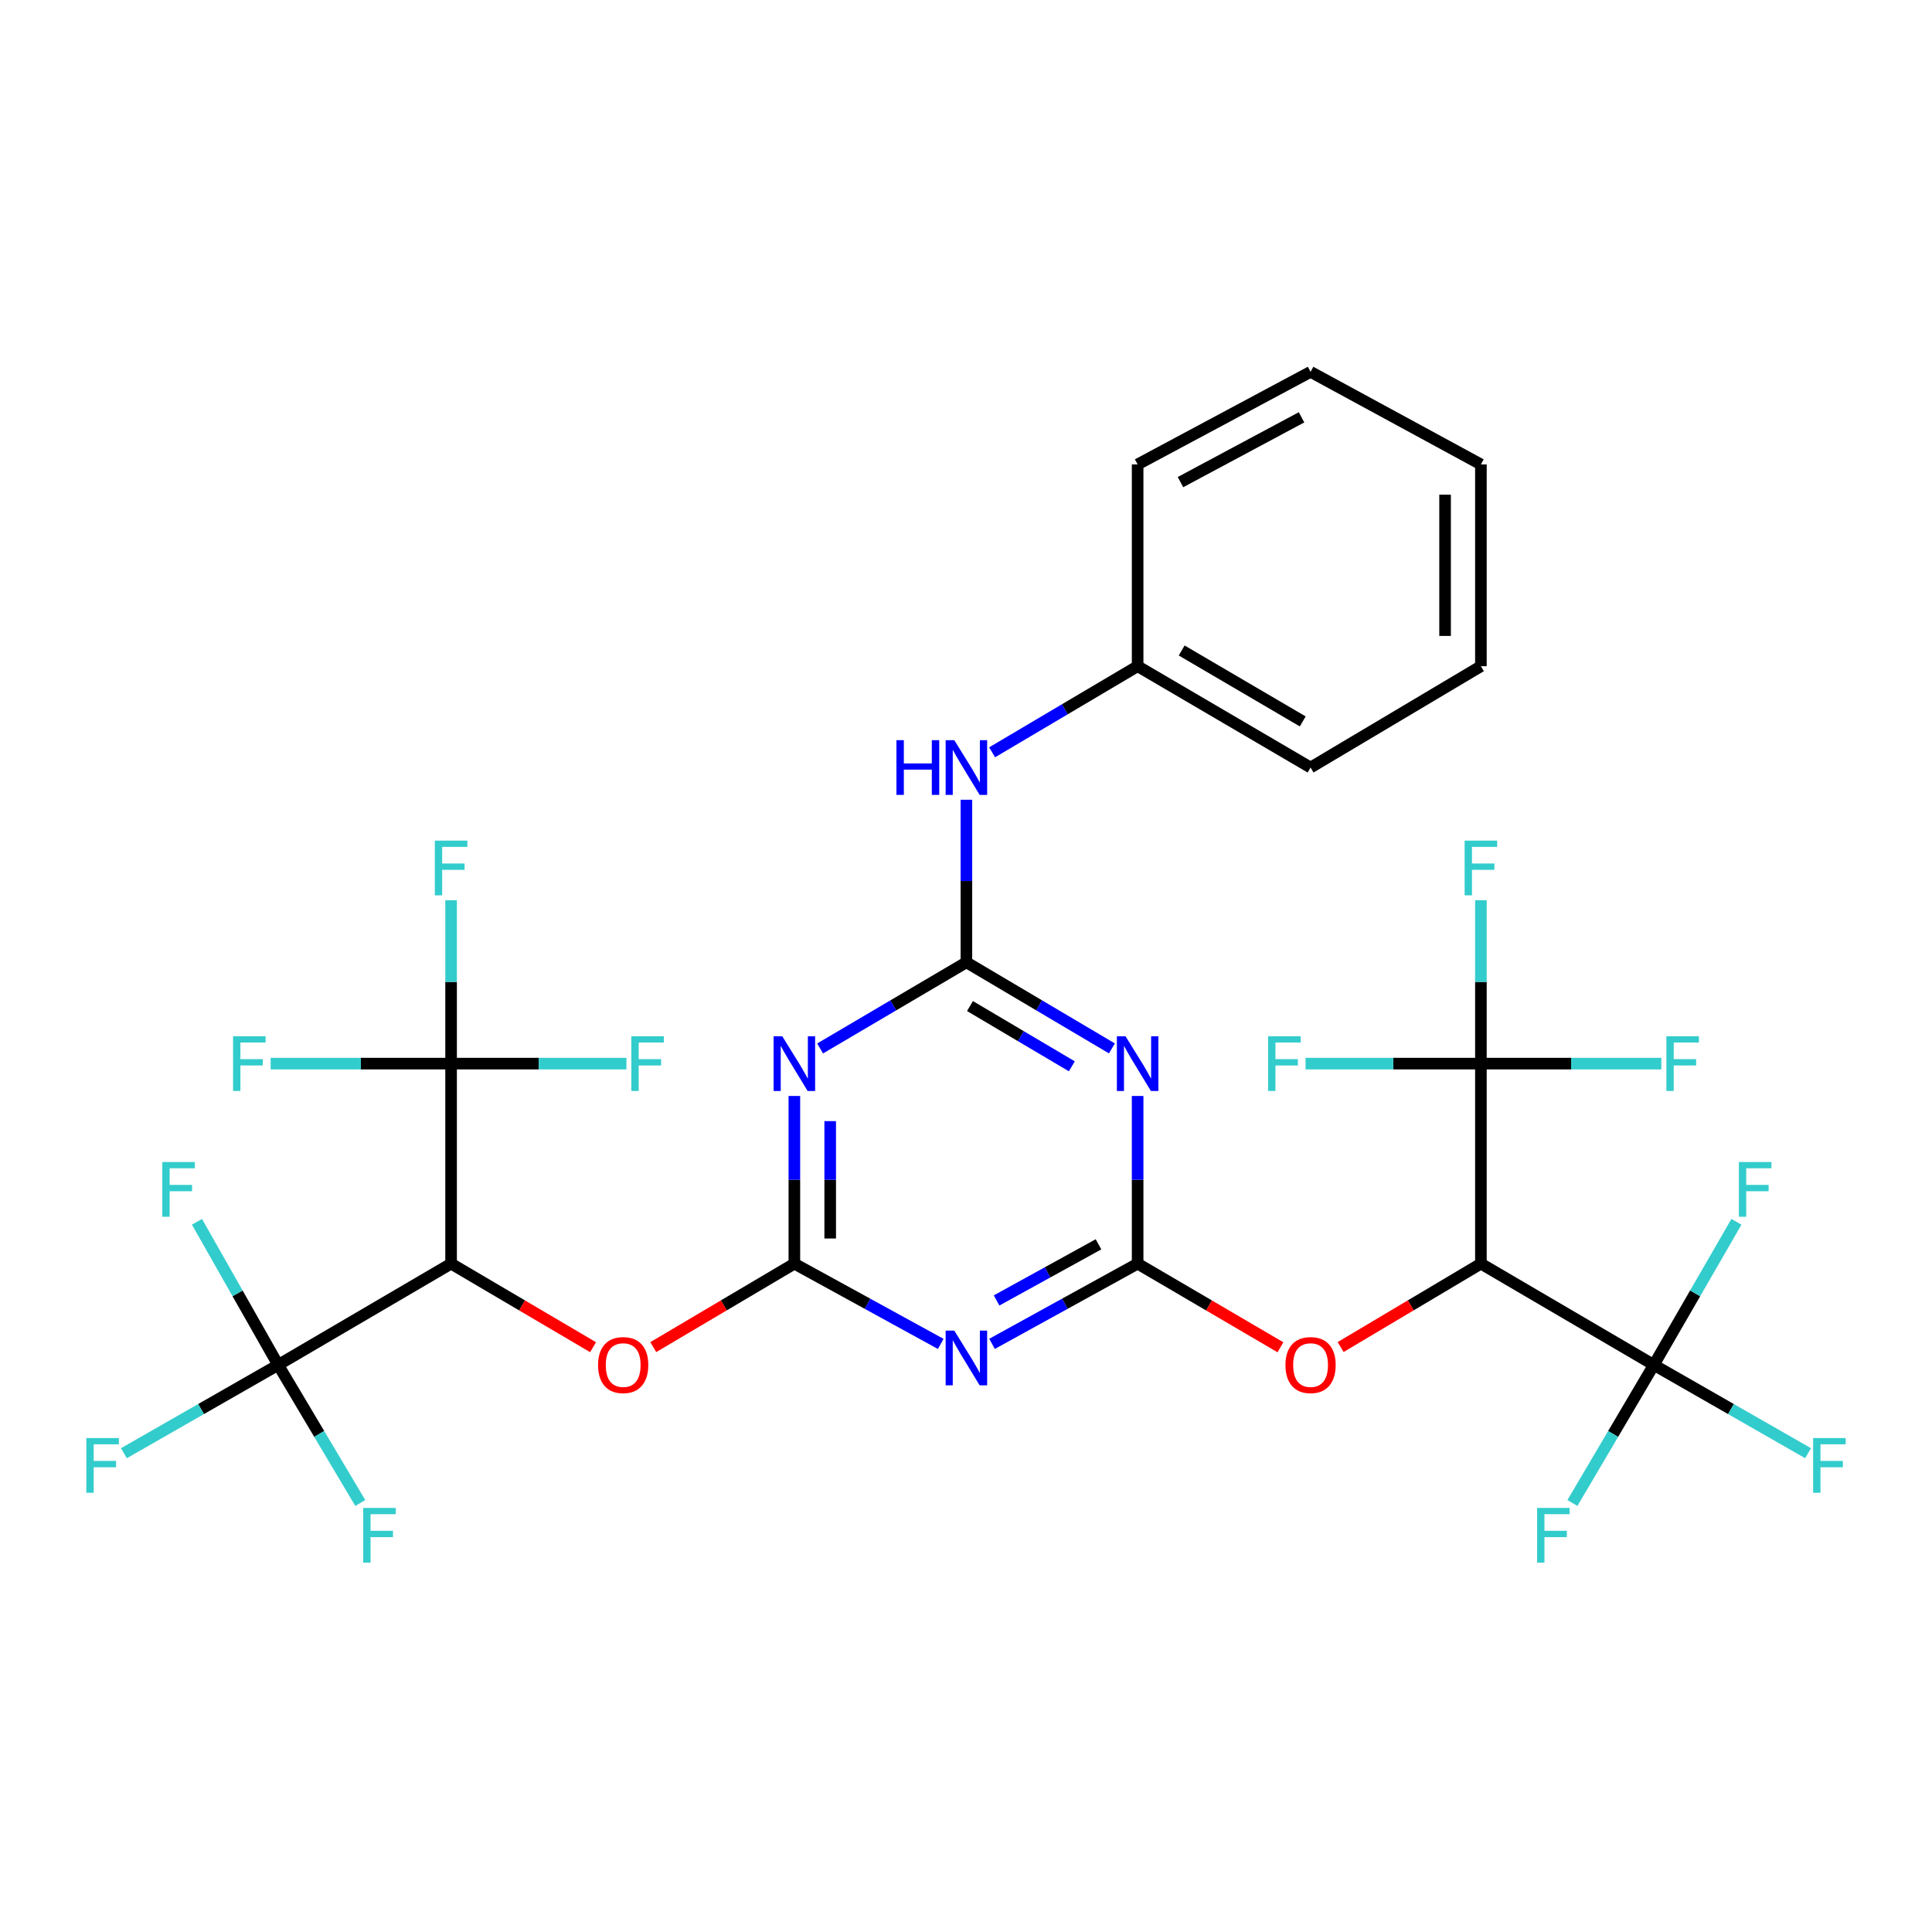 <?xml version='1.0' encoding='iso-8859-1'?>
<svg version='1.1' baseProfile='full'
              xmlns='http://www.w3.org/2000/svg'
                      xmlns:rdkit='http://www.rdkit.org/xml'
                      xmlns:xlink='http://www.w3.org/1999/xlink'
                  xml:space='preserve'
width='1000px' height='1000px' viewBox='0 0 1000 1000'>
<!-- END OF HEADER -->
<rect style='opacity:1.0;fill:#FFFFFF;stroke:none' width='1000' height='1000' x='0' y='0'> </rect>
<path class='bond-2' d='M 588.835,654.061 L 551.155,674.821' style='fill:none;fill-rule:evenodd;stroke:#000000;stroke-width:6px;stroke-linecap:butt;stroke-linejoin:miter;stroke-opacity:1' />
<path class='bond-2' d='M 551.155,674.821 L 513.476,695.582' style='fill:none;fill-rule:evenodd;stroke:#0000FF;stroke-width:6px;stroke-linecap:butt;stroke-linejoin:miter;stroke-opacity:1' />
<path class='bond-2' d='M 568.582,644.048 L 542.207,658.58' style='fill:none;fill-rule:evenodd;stroke:#000000;stroke-width:6px;stroke-linecap:butt;stroke-linejoin:miter;stroke-opacity:1' />
<path class='bond-2' d='M 542.207,658.58 L 515.831,673.112' style='fill:none;fill-rule:evenodd;stroke:#0000FF;stroke-width:6px;stroke-linecap:butt;stroke-linejoin:miter;stroke-opacity:1' />
<path class='bond-3' d='M 588.835,654.061 L 588.835,610.668' style='fill:none;fill-rule:evenodd;stroke:#000000;stroke-width:6px;stroke-linecap:butt;stroke-linejoin:miter;stroke-opacity:1' />
<path class='bond-3' d='M 588.835,610.668 L 588.835,567.274' style='fill:none;fill-rule:evenodd;stroke:#0000FF;stroke-width:6px;stroke-linecap:butt;stroke-linejoin:miter;stroke-opacity:1' />
<path class='bond-11' d='M 588.835,654.061 L 625.795,675.704' style='fill:none;fill-rule:evenodd;stroke:#000000;stroke-width:6px;stroke-linecap:butt;stroke-linejoin:miter;stroke-opacity:1' />
<path class='bond-11' d='M 625.795,675.704 L 662.756,697.347' style='fill:none;fill-rule:evenodd;stroke:#FF0000;stroke-width:6px;stroke-linecap:butt;stroke-linejoin:miter;stroke-opacity:1' />
<path class='bond-0' d='M 411.165,654.061 L 449.046,674.836' style='fill:none;fill-rule:evenodd;stroke:#000000;stroke-width:6px;stroke-linecap:butt;stroke-linejoin:miter;stroke-opacity:1' />
<path class='bond-0' d='M 449.046,674.836 L 486.927,695.611' style='fill:none;fill-rule:evenodd;stroke:#0000FF;stroke-width:6px;stroke-linecap:butt;stroke-linejoin:miter;stroke-opacity:1' />
<path class='bond-12' d='M 411.165,654.061 L 374.648,675.663' style='fill:none;fill-rule:evenodd;stroke:#000000;stroke-width:6px;stroke-linecap:butt;stroke-linejoin:miter;stroke-opacity:1' />
<path class='bond-12' d='M 374.648,675.663 L 338.131,697.265' style='fill:none;fill-rule:evenodd;stroke:#FF0000;stroke-width:6px;stroke-linecap:butt;stroke-linejoin:miter;stroke-opacity:1' />
<path class='bond-32' d='M 411.165,654.061 L 411.165,610.668' style='fill:none;fill-rule:evenodd;stroke:#000000;stroke-width:6px;stroke-linecap:butt;stroke-linejoin:miter;stroke-opacity:1' />
<path class='bond-32' d='M 411.165,610.668 L 411.165,567.274' style='fill:none;fill-rule:evenodd;stroke:#0000FF;stroke-width:6px;stroke-linecap:butt;stroke-linejoin:miter;stroke-opacity:1' />
<path class='bond-32' d='M 429.709,641.043 L 429.709,610.668' style='fill:none;fill-rule:evenodd;stroke:#000000;stroke-width:6px;stroke-linecap:butt;stroke-linejoin:miter;stroke-opacity:1' />
<path class='bond-32' d='M 429.709,610.668 L 429.709,580.292' style='fill:none;fill-rule:evenodd;stroke:#0000FF;stroke-width:6px;stroke-linecap:butt;stroke-linejoin:miter;stroke-opacity:1' />
<path class='bond-1' d='M 500.206,498.088 L 537.863,520.368' style='fill:none;fill-rule:evenodd;stroke:#000000;stroke-width:6px;stroke-linecap:butt;stroke-linejoin:miter;stroke-opacity:1' />
<path class='bond-1' d='M 537.863,520.368 L 575.52,542.648' style='fill:none;fill-rule:evenodd;stroke:#0000FF;stroke-width:6px;stroke-linecap:butt;stroke-linejoin:miter;stroke-opacity:1' />
<path class='bond-1' d='M 502.061,520.732 L 528.421,536.328' style='fill:none;fill-rule:evenodd;stroke:#000000;stroke-width:6px;stroke-linecap:butt;stroke-linejoin:miter;stroke-opacity:1' />
<path class='bond-1' d='M 528.421,536.328 L 554.781,551.924' style='fill:none;fill-rule:evenodd;stroke:#0000FF;stroke-width:6px;stroke-linecap:butt;stroke-linejoin:miter;stroke-opacity:1' />
<path class='bond-4' d='M 500.206,498.088 L 462.347,520.384' style='fill:none;fill-rule:evenodd;stroke:#000000;stroke-width:6px;stroke-linecap:butt;stroke-linejoin:miter;stroke-opacity:1' />
<path class='bond-4' d='M 462.347,520.384 L 424.489,542.679' style='fill:none;fill-rule:evenodd;stroke:#0000FF;stroke-width:6px;stroke-linecap:butt;stroke-linejoin:miter;stroke-opacity:1' />
<path class='bond-13' d='M 500.206,498.088 L 500.206,456.02' style='fill:none;fill-rule:evenodd;stroke:#000000;stroke-width:6px;stroke-linecap:butt;stroke-linejoin:miter;stroke-opacity:1' />
<path class='bond-13' d='M 500.206,456.02 L 500.206,413.952' style='fill:none;fill-rule:evenodd;stroke:#0000FF;stroke-width:6px;stroke-linecap:butt;stroke-linejoin:miter;stroke-opacity:1' />
<path class='bond-5' d='M 233.486,654.061 L 270.23,675.684' style='fill:none;fill-rule:evenodd;stroke:#000000;stroke-width:6px;stroke-linecap:butt;stroke-linejoin:miter;stroke-opacity:1' />
<path class='bond-5' d='M 270.23,675.684 L 306.974,697.307' style='fill:none;fill-rule:evenodd;stroke:#FF0000;stroke-width:6px;stroke-linecap:butt;stroke-linejoin:miter;stroke-opacity:1' />
<path class='bond-9' d='M 233.486,654.061 L 143.981,706.478' style='fill:none;fill-rule:evenodd;stroke:#000000;stroke-width:6px;stroke-linecap:butt;stroke-linejoin:miter;stroke-opacity:1' />
<path class='bond-10' d='M 233.486,654.061 L 233.486,550.526' style='fill:none;fill-rule:evenodd;stroke:#000000;stroke-width:6px;stroke-linecap:butt;stroke-linejoin:miter;stroke-opacity:1' />
<path class='bond-6' d='M 766.514,654.061 L 730.214,675.643' style='fill:none;fill-rule:evenodd;stroke:#000000;stroke-width:6px;stroke-linecap:butt;stroke-linejoin:miter;stroke-opacity:1' />
<path class='bond-6' d='M 730.214,675.643 L 693.914,697.225' style='fill:none;fill-rule:evenodd;stroke:#FF0000;stroke-width:6px;stroke-linecap:butt;stroke-linejoin:miter;stroke-opacity:1' />
<path class='bond-7' d='M 766.514,654.061 L 766.514,550.526' style='fill:none;fill-rule:evenodd;stroke:#000000;stroke-width:6px;stroke-linecap:butt;stroke-linejoin:miter;stroke-opacity:1' />
<path class='bond-8' d='M 766.514,654.061 L 856.019,706.478' style='fill:none;fill-rule:evenodd;stroke:#000000;stroke-width:6px;stroke-linecap:butt;stroke-linejoin:miter;stroke-opacity:1' />
<path class='bond-17' d='M 766.514,550.526 L 721.135,550.526' style='fill:none;fill-rule:evenodd;stroke:#000000;stroke-width:6px;stroke-linecap:butt;stroke-linejoin:miter;stroke-opacity:1' />
<path class='bond-17' d='M 721.135,550.526 L 675.755,550.526' style='fill:none;fill-rule:evenodd;stroke:#33CCCC;stroke-width:6px;stroke-linecap:butt;stroke-linejoin:miter;stroke-opacity:1' />
<path class='bond-21' d='M 766.514,550.526 L 813.21,550.526' style='fill:none;fill-rule:evenodd;stroke:#000000;stroke-width:6px;stroke-linecap:butt;stroke-linejoin:miter;stroke-opacity:1' />
<path class='bond-21' d='M 813.21,550.526 L 859.905,550.526' style='fill:none;fill-rule:evenodd;stroke:#33CCCC;stroke-width:6px;stroke-linecap:butt;stroke-linejoin:miter;stroke-opacity:1' />
<path class='bond-25' d='M 766.514,550.526 L 766.514,508.242' style='fill:none;fill-rule:evenodd;stroke:#000000;stroke-width:6px;stroke-linecap:butt;stroke-linejoin:miter;stroke-opacity:1' />
<path class='bond-25' d='M 766.514,508.242 L 766.514,465.958' style='fill:none;fill-rule:evenodd;stroke:#33CCCC;stroke-width:6px;stroke-linecap:butt;stroke-linejoin:miter;stroke-opacity:1' />
<path class='bond-14' d='M 856.019,706.478 L 895.937,729.327' style='fill:none;fill-rule:evenodd;stroke:#000000;stroke-width:6px;stroke-linecap:butt;stroke-linejoin:miter;stroke-opacity:1' />
<path class='bond-14' d='M 895.937,729.327 L 935.855,752.175' style='fill:none;fill-rule:evenodd;stroke:#33CCCC;stroke-width:6px;stroke-linecap:butt;stroke-linejoin:miter;stroke-opacity:1' />
<path class='bond-15' d='M 856.019,706.478 L 877.398,669.442' style='fill:none;fill-rule:evenodd;stroke:#000000;stroke-width:6px;stroke-linecap:butt;stroke-linejoin:miter;stroke-opacity:1' />
<path class='bond-15' d='M 877.398,669.442 L 898.778,632.407' style='fill:none;fill-rule:evenodd;stroke:#33CCCC;stroke-width:6px;stroke-linecap:butt;stroke-linejoin:miter;stroke-opacity:1' />
<path class='bond-16' d='M 856.019,706.478 L 834.95,742.211' style='fill:none;fill-rule:evenodd;stroke:#000000;stroke-width:6px;stroke-linecap:butt;stroke-linejoin:miter;stroke-opacity:1' />
<path class='bond-16' d='M 834.95,742.211 L 813.882,777.944' style='fill:none;fill-rule:evenodd;stroke:#33CCCC;stroke-width:6px;stroke-linecap:butt;stroke-linejoin:miter;stroke-opacity:1' />
<path class='bond-18' d='M 143.981,706.478 L 104.063,729.327' style='fill:none;fill-rule:evenodd;stroke:#000000;stroke-width:6px;stroke-linecap:butt;stroke-linejoin:miter;stroke-opacity:1' />
<path class='bond-18' d='M 104.063,729.327 L 64.145,752.175' style='fill:none;fill-rule:evenodd;stroke:#33CCCC;stroke-width:6px;stroke-linecap:butt;stroke-linejoin:miter;stroke-opacity:1' />
<path class='bond-19' d='M 143.981,706.478 L 165.228,742.208' style='fill:none;fill-rule:evenodd;stroke:#000000;stroke-width:6px;stroke-linecap:butt;stroke-linejoin:miter;stroke-opacity:1' />
<path class='bond-19' d='M 165.228,742.208 L 186.474,777.939' style='fill:none;fill-rule:evenodd;stroke:#33CCCC;stroke-width:6px;stroke-linecap:butt;stroke-linejoin:miter;stroke-opacity:1' />
<path class='bond-20' d='M 143.981,706.478 L 122.964,669.437' style='fill:none;fill-rule:evenodd;stroke:#000000;stroke-width:6px;stroke-linecap:butt;stroke-linejoin:miter;stroke-opacity:1' />
<path class='bond-20' d='M 122.964,669.437 L 101.946,632.396' style='fill:none;fill-rule:evenodd;stroke:#33CCCC;stroke-width:6px;stroke-linecap:butt;stroke-linejoin:miter;stroke-opacity:1' />
<path class='bond-22' d='M 233.486,550.526 L 233.486,508.242' style='fill:none;fill-rule:evenodd;stroke:#000000;stroke-width:6px;stroke-linecap:butt;stroke-linejoin:miter;stroke-opacity:1' />
<path class='bond-22' d='M 233.486,508.242 L 233.486,465.958' style='fill:none;fill-rule:evenodd;stroke:#33CCCC;stroke-width:6px;stroke-linecap:butt;stroke-linejoin:miter;stroke-opacity:1' />
<path class='bond-23' d='M 233.486,550.526 L 186.785,550.526' style='fill:none;fill-rule:evenodd;stroke:#000000;stroke-width:6px;stroke-linecap:butt;stroke-linejoin:miter;stroke-opacity:1' />
<path class='bond-23' d='M 186.785,550.526 L 140.085,550.526' style='fill:none;fill-rule:evenodd;stroke:#33CCCC;stroke-width:6px;stroke-linecap:butt;stroke-linejoin:miter;stroke-opacity:1' />
<path class='bond-24' d='M 233.486,550.526 L 278.865,550.526' style='fill:none;fill-rule:evenodd;stroke:#000000;stroke-width:6px;stroke-linecap:butt;stroke-linejoin:miter;stroke-opacity:1' />
<path class='bond-24' d='M 278.865,550.526 L 324.245,550.526' style='fill:none;fill-rule:evenodd;stroke:#33CCCC;stroke-width:6px;stroke-linecap:butt;stroke-linejoin:miter;stroke-opacity:1' />
<path class='bond-26' d='M 513.521,389.393 L 551.178,367.109' style='fill:none;fill-rule:evenodd;stroke:#0000FF;stroke-width:6px;stroke-linecap:butt;stroke-linejoin:miter;stroke-opacity:1' />
<path class='bond-26' d='M 551.178,367.109 L 588.835,344.824' style='fill:none;fill-rule:evenodd;stroke:#000000;stroke-width:6px;stroke-linecap:butt;stroke-linejoin:miter;stroke-opacity:1' />
<path class='bond-27' d='M 588.835,344.824 L 678.349,397.272' style='fill:none;fill-rule:evenodd;stroke:#000000;stroke-width:6px;stroke-linecap:butt;stroke-linejoin:miter;stroke-opacity:1' />
<path class='bond-27' d='M 611.636,336.692 L 674.296,373.405' style='fill:none;fill-rule:evenodd;stroke:#000000;stroke-width:6px;stroke-linecap:butt;stroke-linejoin:miter;stroke-opacity:1' />
<path class='bond-28' d='M 588.835,344.824 L 588.835,240.382' style='fill:none;fill-rule:evenodd;stroke:#000000;stroke-width:6px;stroke-linecap:butt;stroke-linejoin:miter;stroke-opacity:1' />
<path class='bond-30' d='M 678.349,397.272 L 766.514,344.824' style='fill:none;fill-rule:evenodd;stroke:#000000;stroke-width:6px;stroke-linecap:butt;stroke-linejoin:miter;stroke-opacity:1' />
<path class='bond-29' d='M 588.835,240.382 L 678.349,192.467' style='fill:none;fill-rule:evenodd;stroke:#000000;stroke-width:6px;stroke-linecap:butt;stroke-linejoin:miter;stroke-opacity:1' />
<path class='bond-29' d='M 611.013,249.544 L 673.673,216.003' style='fill:none;fill-rule:evenodd;stroke:#000000;stroke-width:6px;stroke-linecap:butt;stroke-linejoin:miter;stroke-opacity:1' />
<path class='bond-31' d='M 678.349,192.467 L 766.514,240.382' style='fill:none;fill-rule:evenodd;stroke:#000000;stroke-width:6px;stroke-linecap:butt;stroke-linejoin:miter;stroke-opacity:1' />
<path class='bond-33' d='M 766.514,344.824 L 766.514,240.382' style='fill:none;fill-rule:evenodd;stroke:#000000;stroke-width:6px;stroke-linecap:butt;stroke-linejoin:miter;stroke-opacity:1' />
<path class='bond-33' d='M 747.971,329.158 L 747.971,256.048' style='fill:none;fill-rule:evenodd;stroke:#000000;stroke-width:6px;stroke-linecap:butt;stroke-linejoin:miter;stroke-opacity:1' />
<path  class='atom-3' d='M 493.946 688.733
L 503.226 703.733
Q 504.146 705.213, 505.626 707.893
Q 507.106 710.573, 507.186 710.733
L 507.186 688.733
L 510.946 688.733
L 510.946 717.053
L 507.066 717.053
L 497.106 700.653
Q 495.946 698.733, 494.706 696.533
Q 493.506 694.333, 493.146 693.653
L 493.146 717.053
L 489.466 717.053
L 489.466 688.733
L 493.946 688.733
' fill='#0000FF'/>
<path  class='atom-4' d='M 582.575 536.366
L 591.855 551.366
Q 592.775 552.846, 594.255 555.526
Q 595.735 558.206, 595.815 558.366
L 595.815 536.366
L 599.575 536.366
L 599.575 564.686
L 595.695 564.686
L 585.735 548.286
Q 584.575 546.366, 583.335 544.166
Q 582.135 541.966, 581.775 541.286
L 581.775 564.686
L 578.095 564.686
L 578.095 536.366
L 582.575 536.366
' fill='#0000FF'/>
<path  class='atom-5' d='M 404.905 536.366
L 414.185 551.366
Q 415.105 552.846, 416.585 555.526
Q 418.065 558.206, 418.145 558.366
L 418.145 536.366
L 421.905 536.366
L 421.905 564.686
L 418.025 564.686
L 408.065 548.286
Q 406.905 546.366, 405.665 544.166
Q 404.465 541.966, 404.105 541.286
L 404.105 564.686
L 400.425 564.686
L 400.425 536.366
L 404.905 536.366
' fill='#0000FF'/>
<path  class='atom-12' d='M 665.349 706.558
Q 665.349 699.758, 668.709 695.958
Q 672.069 692.158, 678.349 692.158
Q 684.629 692.158, 687.989 695.958
Q 691.349 699.758, 691.349 706.558
Q 691.349 713.438, 687.949 717.358
Q 684.549 721.238, 678.349 721.238
Q 672.109 721.238, 668.709 717.358
Q 665.349 713.478, 665.349 706.558
M 678.349 718.038
Q 682.669 718.038, 684.989 715.158
Q 687.349 712.238, 687.349 706.558
Q 687.349 700.998, 684.989 698.198
Q 682.669 695.358, 678.349 695.358
Q 674.029 695.358, 671.669 698.158
Q 669.349 700.958, 669.349 706.558
Q 669.349 712.278, 671.669 715.158
Q 674.029 718.038, 678.349 718.038
' fill='#FF0000'/>
<path  class='atom-13' d='M 309.557 706.558
Q 309.557 699.758, 312.917 695.958
Q 316.277 692.158, 322.557 692.158
Q 328.837 692.158, 332.197 695.958
Q 335.557 699.758, 335.557 706.558
Q 335.557 713.438, 332.157 717.358
Q 328.757 721.238, 322.557 721.238
Q 316.317 721.238, 312.917 717.358
Q 309.557 713.478, 309.557 706.558
M 322.557 718.038
Q 326.877 718.038, 329.197 715.158
Q 331.557 712.238, 331.557 706.558
Q 331.557 700.998, 329.197 698.198
Q 326.877 695.358, 322.557 695.358
Q 318.237 695.358, 315.877 698.158
Q 313.557 700.958, 313.557 706.558
Q 313.557 712.278, 315.877 715.158
Q 318.237 718.038, 322.557 718.038
' fill='#FF0000'/>
<path  class='atom-14' d='M 463.986 383.112
L 467.826 383.112
L 467.826 395.152
L 482.306 395.152
L 482.306 383.112
L 486.146 383.112
L 486.146 411.432
L 482.306 411.432
L 482.306 398.352
L 467.826 398.352
L 467.826 411.432
L 463.986 411.432
L 463.986 383.112
' fill='#0000FF'/>
<path  class='atom-14' d='M 493.946 383.112
L 503.226 398.112
Q 504.146 399.592, 505.626 402.272
Q 507.106 404.952, 507.186 405.112
L 507.186 383.112
L 510.946 383.112
L 510.946 411.432
L 507.066 411.432
L 497.106 395.032
Q 495.946 393.112, 494.706 390.912
Q 493.506 388.712, 493.146 388.032
L 493.146 411.432
L 489.466 411.432
L 489.466 383.112
L 493.946 383.112
' fill='#0000FF'/>
<path  class='atom-15' d='M 938.473 744.333
L 955.313 744.333
L 955.313 747.573
L 942.273 747.573
L 942.273 756.173
L 953.873 756.173
L 953.873 759.453
L 942.273 759.453
L 942.273 772.653
L 938.473 772.653
L 938.473 744.333
' fill='#33CCCC'/>
<path  class='atom-16' d='M 900.046 601.464
L 916.886 601.464
L 916.886 604.704
L 903.846 604.704
L 903.846 613.304
L 915.446 613.304
L 915.446 616.584
L 903.846 616.584
L 903.846 629.784
L 900.046 629.784
L 900.046 601.464
' fill='#33CCCC'/>
<path  class='atom-17' d='M 795.604 780.504
L 812.444 780.504
L 812.444 783.744
L 799.404 783.744
L 799.404 792.344
L 811.004 792.344
L 811.004 795.624
L 799.404 795.624
L 799.404 808.824
L 795.604 808.824
L 795.604 780.504
' fill='#33CCCC'/>
<path  class='atom-18' d='M 656.372 536.366
L 673.212 536.366
L 673.212 539.606
L 660.172 539.606
L 660.172 548.206
L 671.772 548.206
L 671.772 551.486
L 660.172 551.486
L 660.172 564.686
L 656.372 564.686
L 656.372 536.366
' fill='#33CCCC'/>
<path  class='atom-19' d='M 44.687 744.333
L 61.527 744.333
L 61.527 747.573
L 48.487 747.573
L 48.487 756.173
L 60.087 756.173
L 60.087 759.453
L 48.487 759.453
L 48.487 772.653
L 44.687 772.653
L 44.687 744.333
' fill='#33CCCC'/>
<path  class='atom-20' d='M 187.999 780.504
L 204.839 780.504
L 204.839 783.744
L 191.799 783.744
L 191.799 792.344
L 203.399 792.344
L 203.399 795.624
L 191.799 795.624
L 191.799 808.824
L 187.999 808.824
L 187.999 780.504
' fill='#33CCCC'/>
<path  class='atom-21' d='M 84.01 601.464
L 100.85 601.464
L 100.85 604.704
L 87.81 604.704
L 87.81 613.304
L 99.41 613.304
L 99.41 616.584
L 87.81 616.584
L 87.81 629.784
L 84.01 629.784
L 84.01 601.464
' fill='#33CCCC'/>
<path  class='atom-22' d='M 862.516 536.366
L 879.356 536.366
L 879.356 539.606
L 866.316 539.606
L 866.316 548.206
L 877.916 548.206
L 877.916 551.486
L 866.316 551.486
L 866.316 564.686
L 862.516 564.686
L 862.516 536.366
' fill='#33CCCC'/>
<path  class='atom-23' d='M 225.066 435.107
L 241.906 435.107
L 241.906 438.347
L 228.866 438.347
L 228.866 446.947
L 240.466 446.947
L 240.466 450.227
L 228.866 450.227
L 228.866 463.427
L 225.066 463.427
L 225.066 435.107
' fill='#33CCCC'/>
<path  class='atom-24' d='M 120.634 536.366
L 137.474 536.366
L 137.474 539.606
L 124.434 539.606
L 124.434 548.206
L 136.034 548.206
L 136.034 551.486
L 124.434 551.486
L 124.434 564.686
L 120.634 564.686
L 120.634 536.366
' fill='#33CCCC'/>
<path  class='atom-25' d='M 326.788 536.366
L 343.628 536.366
L 343.628 539.606
L 330.588 539.606
L 330.588 548.206
L 342.188 548.206
L 342.188 551.486
L 330.588 551.486
L 330.588 564.686
L 326.788 564.686
L 326.788 536.366
' fill='#33CCCC'/>
<path  class='atom-26' d='M 758.094 435.107
L 774.934 435.107
L 774.934 438.347
L 761.894 438.347
L 761.894 446.947
L 773.494 446.947
L 773.494 450.227
L 761.894 450.227
L 761.894 463.427
L 758.094 463.427
L 758.094 435.107
' fill='#33CCCC'/>
</svg>
